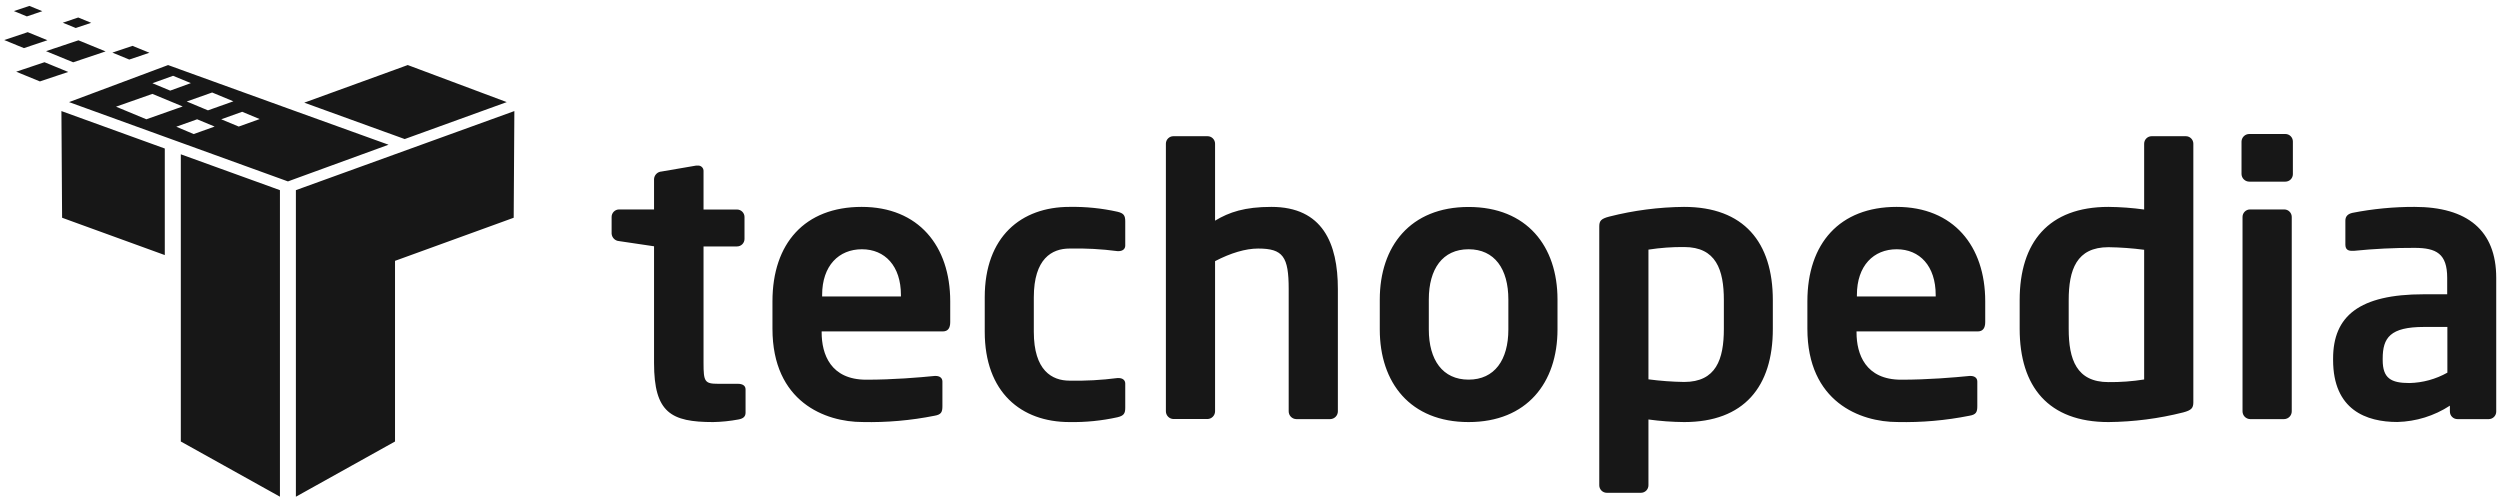 <svg width="259" height="52" viewBox="0 0 259 52" fill="none" xmlns="http://www.w3.org/2000/svg">
<path fill-rule="evenodd" clip-rule="evenodd" d="M29.831 18.795L28.999 18.492L7.154 10.578L17.412 6.741L17.87 6.905L18.73 7.219L29.85 11.242L38.883 14.5L39.727 14.803L40.255 14.993L30.655 18.492L29.831 18.795ZM24.179 10.496L21.979 9.583L19.344 10.515L21.544 11.433L24.179 10.496ZM22.236 13.112L20.424 12.358L18.263 13.128L20.067 13.889L22.236 13.112ZM26.9 12.335L25.089 11.581L22.92 12.358L24.731 13.112L26.9 12.335ZM19.775 8.611L17.929 7.853L15.791 8.623L17.633 9.388L19.775 8.611ZM15.787 9.727L12.021 11.052L15.161 12.358L18.928 11.029L15.787 9.727ZM11.644 5.451L13.727 4.751L15.48 5.466L13.393 6.17L11.644 5.451ZM7.582 6.454L4.768 5.299L8.126 4.176L10.94 5.326L7.582 6.454ZM4.608 6.446L7.065 7.453L4.134 8.436L1.677 7.429L4.608 6.446ZM2.871 3.332L4.911 4.168L2.478 4.984L0.438 4.149L2.871 3.332ZM8.103 1.813L9.447 2.365L7.846 2.901L6.505 2.353L8.103 1.813ZM3.042 0.612L4.383 1.16L2.785 1.7L1.44 1.148L3.042 0.612ZM152.145 43.726C146.101 43.726 142.945 39.648 142.945 34.141V31.031C142.945 25.523 146.101 21.442 152.145 21.442C158.19 21.442 161.357 25.515 161.357 31.023V34.133C161.357 39.648 158.19 43.726 152.145 43.726ZM156.266 31.023C156.266 27.863 154.843 25.823 152.145 25.823C149.448 25.823 148.025 27.863 148.025 31.023V34.133C148.025 37.289 149.451 39.33 152.145 39.33C154.839 39.33 156.266 37.289 156.266 34.133V31.023ZM174.476 43.726C173.24 43.716 172.005 43.627 170.779 43.458V50.275C170.779 50.482 170.697 50.679 170.552 50.825C170.406 50.971 170.208 51.053 170.002 51.053H166.461C166.255 51.053 166.057 50.971 165.912 50.825C165.765 50.679 165.684 50.482 165.684 50.275V23.475C165.684 22.899 165.839 22.666 166.725 22.437C169.256 21.795 171.854 21.458 174.464 21.434C180.661 21.434 183.665 25.092 183.665 31.097V34.063C183.676 40.068 180.672 43.726 174.476 43.726ZM178.592 31.097C178.592 27.941 177.783 25.593 174.476 25.593C173.239 25.582 172.002 25.671 170.779 25.861V39.299C172.005 39.461 173.24 39.552 174.476 39.571C177.783 39.571 178.592 37.239 178.592 34.063V31.097ZM204.892 34.335H192.337V34.448C192.337 36.683 193.262 39.337 196.958 39.337C199.769 39.337 202.424 39.108 204.04 38.949H204.157C204.546 38.949 204.849 39.143 204.849 39.528V42.07C204.849 42.684 204.736 42.952 204.04 43.069C201.583 43.56 199.079 43.779 196.574 43.722C192.722 43.722 187.245 41.646 187.245 34.059V31.214C187.245 25.208 190.596 21.434 196.488 21.434C202.381 21.434 205.669 25.488 205.669 31.214V33.371C205.669 33.985 205.428 34.335 204.892 34.335ZM200.538 30.561C200.538 27.556 198.882 25.823 196.496 25.823C194.109 25.823 192.375 27.517 192.375 30.561V30.712H200.538V30.561ZM226.177 42.727C223.646 43.366 221.048 43.701 218.438 43.726C212.218 43.726 209.237 40.068 209.237 34.063V31.097C209.237 25.092 212.238 21.434 218.438 21.434C219.675 21.446 220.909 21.537 222.134 21.706V14.889C222.134 14.682 222.216 14.485 222.362 14.339C222.508 14.193 222.705 14.111 222.911 14.111H226.453C226.659 14.111 226.857 14.193 227.002 14.339C227.148 14.485 227.23 14.682 227.23 14.889V41.709C227.218 42.264 227.047 42.498 226.177 42.727ZM222.134 25.877C220.908 25.718 219.674 25.628 218.438 25.609C215.126 25.609 214.317 27.941 214.317 31.113V34.078C214.317 37.235 215.126 39.586 218.438 39.586C219.675 39.599 220.912 39.508 222.134 39.314V25.877ZM236.764 18.818H233.03C232.82 18.818 232.619 18.738 232.469 18.593C232.317 18.448 232.229 18.25 232.221 18.041V14.659C232.228 14.45 232.317 14.252 232.467 14.106C232.618 13.961 232.82 13.881 233.03 13.882H236.764C236.971 13.882 237.168 13.964 237.315 14.11C237.46 14.255 237.542 14.453 237.542 14.659V18.049C237.54 18.253 237.457 18.449 237.311 18.593C237.166 18.737 236.969 18.818 236.764 18.818ZM236.648 43.419H233.103C232.894 43.412 232.696 43.323 232.55 43.172C232.405 43.021 232.325 42.82 232.326 42.61V22.476C232.326 22.27 232.407 22.072 232.554 21.926C232.699 21.78 232.897 21.698 233.103 21.698H236.648C236.854 21.698 237.052 21.78 237.197 21.926C237.344 22.072 237.425 22.27 237.425 22.476V42.61C237.426 42.82 237.346 43.021 237.201 43.172C237.055 43.323 236.858 43.412 236.648 43.419ZM257.859 43.419H254.586C254.381 43.419 254.182 43.337 254.037 43.191C253.891 43.045 253.809 42.848 253.809 42.641V42.027C252.187 43.085 250.303 43.67 248.367 43.718C245.173 43.718 241.709 42.49 241.709 37.289V37.149C241.709 32.757 244.402 30.487 251.104 30.487H253.529V28.788C253.529 26.285 252.413 25.679 250.139 25.679C248.045 25.672 245.951 25.774 243.866 25.986H243.672C243.283 25.986 242.98 25.869 242.98 25.333V22.861C242.98 22.437 243.209 22.165 243.711 22.052C245.829 21.636 247.982 21.429 250.139 21.434C255.608 21.434 258.609 23.86 258.609 28.788V42.649C258.608 42.849 258.528 43.041 258.389 43.184C258.249 43.328 258.059 43.412 257.859 43.419ZM253.548 33.872H251.123C247.625 33.872 246.847 34.988 246.847 37.145V37.297C246.847 39.186 247.695 39.683 249.619 39.683C250.997 39.652 252.347 39.282 253.548 38.607V33.872ZM31.502 19.393L30.654 19.701V51.461L40.924 45.739V27.024L52.262 22.907L53.218 22.558L53.288 11.507L31.502 19.393ZM40.559 13.909L41.383 14.208L41.927 14.406L52.499 10.578L42.242 6.738L40.924 7.22L31.521 10.636L39.727 13.61L40.559 13.909ZM76.497 43.458C75.634 43.62 74.759 43.71 73.881 43.726C69.532 43.726 67.759 42.766 67.759 37.608V25.515L64.141 24.979C63.939 24.966 63.748 24.88 63.605 24.737C63.462 24.594 63.376 24.404 63.363 24.202V22.476C63.363 22.27 63.445 22.072 63.591 21.926C63.737 21.78 63.934 21.698 64.141 21.698H67.759V18.546C67.771 18.344 67.857 18.153 68.001 18.01C68.144 17.866 68.335 17.781 68.537 17.769L72.117 17.155H72.272C72.352 17.145 72.432 17.154 72.508 17.179C72.584 17.204 72.654 17.245 72.712 17.3C72.771 17.355 72.817 17.422 72.847 17.496C72.877 17.57 72.89 17.65 72.886 17.73V21.706H76.353C76.56 21.706 76.757 21.788 76.903 21.934C77.049 22.08 77.131 22.277 77.131 22.483V24.753C77.131 24.96 77.049 25.157 76.903 25.303C76.757 25.449 76.56 25.531 76.353 25.531H72.886V37.608C72.886 39.532 73.003 39.761 74.391 39.761H76.431C76.933 39.761 77.24 39.956 77.24 40.34V42.766C77.232 43.151 77.01 43.368 76.497 43.458ZM97.674 34.335H85.123V34.448C85.123 36.683 86.043 39.337 89.744 39.337C92.554 39.337 95.209 39.108 96.826 38.949H96.943C97.332 38.949 97.634 39.143 97.634 39.528V42.07C97.634 42.684 97.518 42.952 96.826 43.069C94.367 43.56 91.862 43.779 89.355 43.722C85.507 43.722 80.027 41.646 80.027 34.059V31.214C80.027 25.208 83.377 21.434 89.27 21.434C95.163 21.434 98.443 25.488 98.443 31.214V33.371C98.443 33.985 98.213 34.335 97.674 34.335ZM93.336 30.561C93.336 27.556 91.68 25.823 89.293 25.823C86.907 25.823 85.173 27.517 85.173 30.561V30.712H93.336V30.561ZM115.768 43.228C114.137 43.589 112.469 43.755 110.8 43.726C105.794 43.726 102.019 40.647 102.019 34.37V30.79C102.019 24.517 105.794 21.434 110.8 21.434C112.47 21.405 114.137 21.573 115.768 21.936C116.42 22.091 116.576 22.324 116.576 22.934V25.438C116.576 25.826 116.268 26.017 115.884 26.017H115.768C114.121 25.802 112.46 25.712 110.8 25.749C108.988 25.749 107.103 26.786 107.103 30.802V34.382C107.103 38.389 108.988 39.435 110.8 39.435C112.46 39.469 114.12 39.379 115.768 39.166H115.884C116.272 39.166 116.576 39.357 116.576 39.742V42.245C116.576 42.843 116.42 43.073 115.768 43.228ZM137.826 43.419H134.285C134.075 43.412 133.877 43.323 133.732 43.172C133.587 43.021 133.506 42.82 133.508 42.61V29.943C133.508 26.596 132.928 25.749 130.347 25.749C129.042 25.749 127.498 26.211 125.881 27.055V42.602C125.882 42.812 125.802 43.014 125.656 43.164C125.512 43.316 125.314 43.404 125.104 43.411H121.563C121.353 43.404 121.155 43.316 121.01 43.164C120.865 43.014 120.784 42.812 120.786 42.602V14.888C120.786 14.682 120.867 14.485 121.013 14.339C121.159 14.193 121.356 14.111 121.563 14.111H125.104C125.31 14.111 125.508 14.193 125.653 14.339C125.799 14.485 125.881 14.682 125.881 14.888V22.861C127.347 21.974 128.963 21.434 131.711 21.434C137.025 21.434 138.603 25.208 138.603 29.943V42.61C138.604 42.82 138.524 43.021 138.379 43.172C138.233 43.323 138.035 43.412 137.826 43.419ZM28.154 19.393L29.001 19.701V51.457L18.732 45.739V15.985L28.154 19.393ZM17.072 15.386L6.363 11.507L6.433 22.557L7.39 22.907L17.072 26.425V15.386Z" fill="#171717"/>
</svg>
